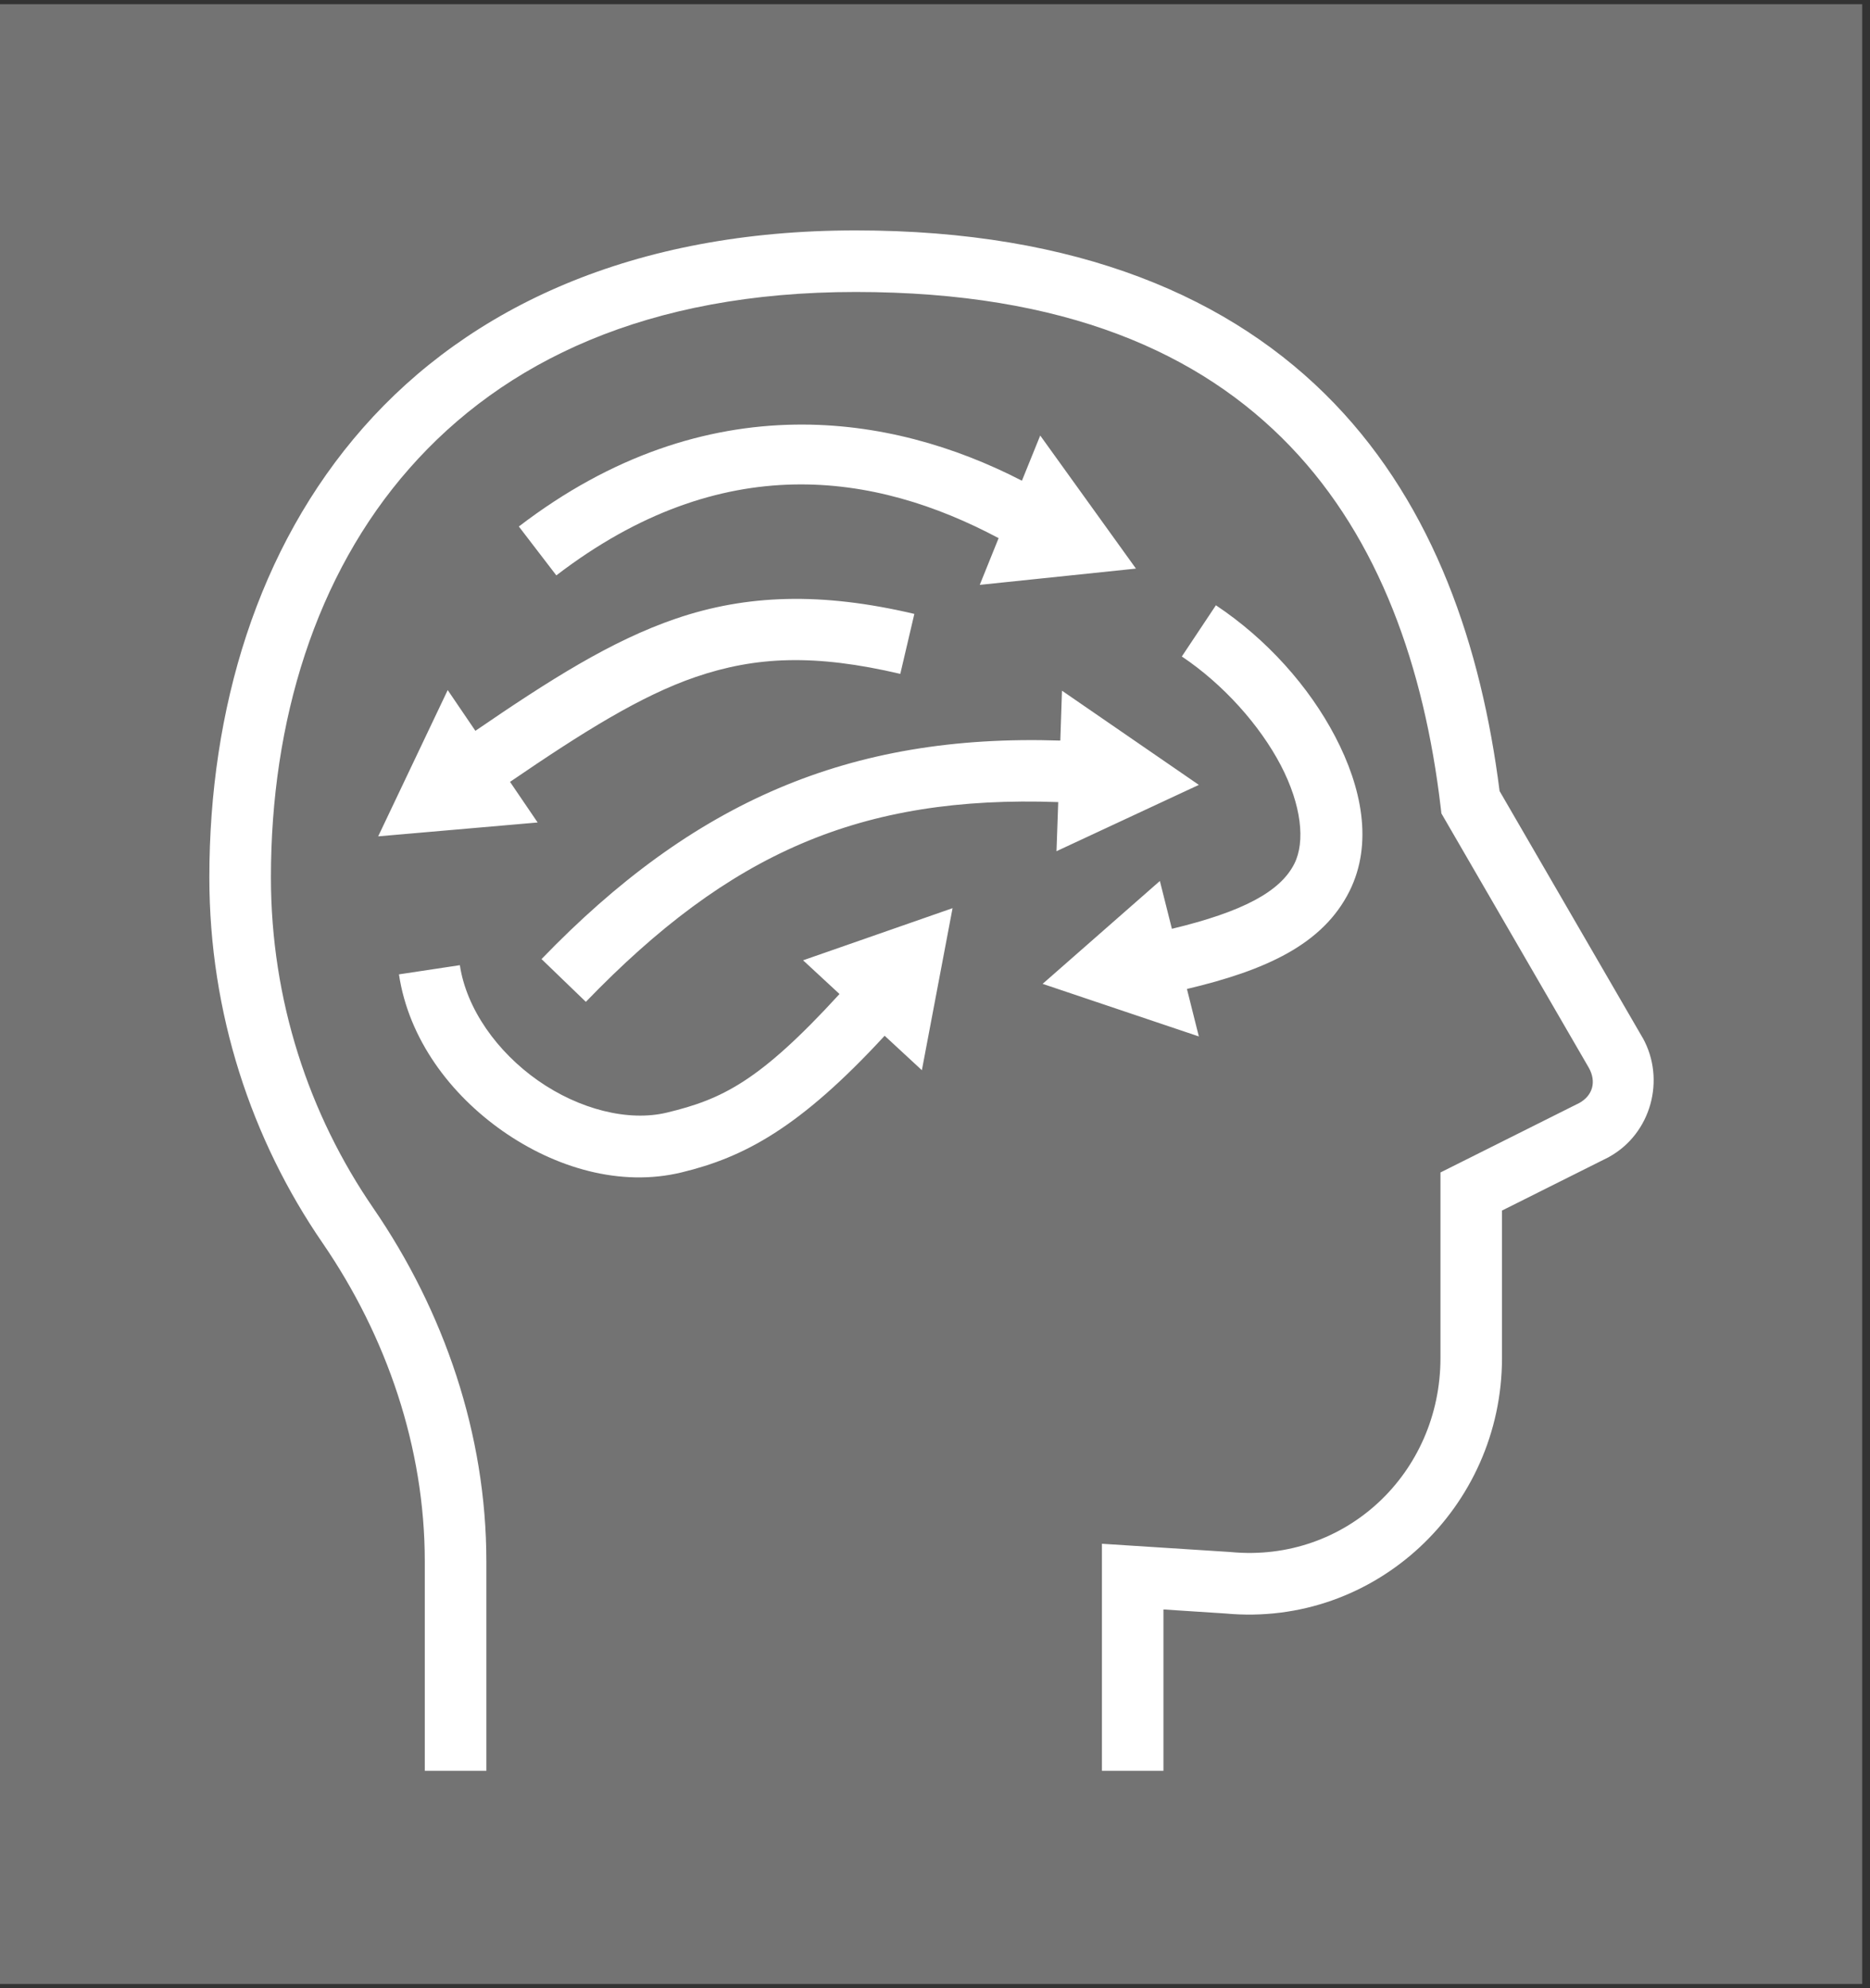 <svg xmlns="http://www.w3.org/2000/svg" xmlns:xlink="http://www.w3.org/1999/xlink" width="158" zoomAndPan="magnify" viewBox="0 0 118.5 126" height="168" preserveAspectRatio="xMidYMid meet" version="1.0"><rect x="0" y="0" width="118.5" height="126" fill="#333333" stroke="none"/><defs><clipPath id="5ecbcd3b30"><path d="M 0 0.266 L 118.004 0.266 L 118.004 125.734 L 0 125.734 Z M 0 0.266 " clip-rule="nonzero"/></clipPath><clipPath id="075b961e61"><path d="M 13.211 14.285 L 105 14.285 L 105 112.535 L 13.211 112.535 Z M 13.211 14.285 " clip-rule="nonzero"/></clipPath></defs><g clip-path="url(#5ecbcd3b30)"><rect x="-11.85" width="142.2" fill="#737373" y="-12.6" height="151.2" fill-opacity="1"/></g><g clip-path="url(#075b961e61)"><path fill="#ffffff" d="M 54.223 14.602 C 40.129 14.602 29.738 19.465 23.02 27.098 C 16.301 34.73 13.266 44.98 13.266 55.602 C 13.266 64.203 15.93 72.211 20.438 78.77 C 24.52 84.719 26.918 91.766 26.918 98.945 L 26.918 112.223 L 30.82 112.223 L 30.82 98.945 C 30.82 90.898 28.145 83.105 23.652 76.559 C 19.578 70.629 17.168 63.395 17.168 55.602 C 17.168 45.723 19.988 36.449 25.945 29.684 C 31.902 22.914 41.012 18.504 54.223 18.504 C 67.492 18.504 76.078 22.367 81.754 28.277 C 87.43 34.188 90.25 42.336 91.293 51.148 L 91.34 51.551 L 100.688 67.68 C 101.172 68.559 100.93 69.422 100.086 69.898 L 91.281 74.305 L 91.281 86.062 C 91.281 93.359 85.273 99.043 78.008 98.363 L 77.977 98.359 L 69.828 97.836 L 69.828 112.223 L 73.727 112.223 L 73.727 102 L 77.645 102.254 C 87.141 103.145 95.18 95.543 95.18 86.062 L 95.18 76.719 L 101.941 73.336 L 101.98 73.312 C 104.629 71.836 105.562 68.422 104.102 65.781 L 104.09 65.766 L 95.027 50.133 C 93.867 40.992 90.895 32.168 84.562 25.574 C 78.098 18.844 68.262 14.602 54.223 14.602 Z M 50.379 26.91 C 44.785 26.996 38.809 28.82 32.879 33.367 L 35.254 36.465 C 45.754 28.414 55.461 29.941 63.281 34.105 L 62.086 37.066 L 71.984 36.035 L 65.918 27.602 L 64.758 30.465 C 60.539 28.289 55.633 26.828 50.379 26.91 Z M 49.852 37.961 C 47.371 38.02 45.07 38.441 42.828 39.207 C 38.73 40.609 34.844 43.086 30.125 46.316 L 28.371 43.734 L 23.965 53.004 L 34.07 52.125 L 32.32 49.551 C 36.969 46.375 40.617 44.09 44.086 42.902 C 47.895 41.602 51.629 41.434 57.051 42.707 L 57.941 38.906 C 54.988 38.211 52.332 37.902 49.852 37.961 Z M 77.051 38.359 L 74.891 41.605 C 77.523 43.367 79.84 45.969 81.164 48.504 C 82.484 51.039 82.715 53.348 82.027 54.727 C 81.141 56.508 78.746 57.785 74.262 58.863 L 73.5 55.832 L 66.07 62.352 L 75.969 65.684 L 75.215 62.676 C 80.203 61.496 83.828 59.859 85.516 56.477 C 87.027 53.445 86.285 49.891 84.617 46.695 C 82.953 43.504 80.27 40.504 77.051 38.359 Z M 67.297 43.773 L 67.191 46.934 C 53.777 46.496 43.918 50.832 34.316 60.781 L 37.125 63.492 C 46.223 54.062 54.516 50.391 67.059 50.832 L 66.949 53.945 L 75.969 49.742 Z M 60.363 57.555 L 50.891 60.859 L 53.199 62.996 C 48.117 68.551 45.746 69.668 42.273 70.508 C 39.809 71.105 36.688 70.297 34.098 68.484 C 31.504 66.668 29.555 63.934 29.141 61.168 L 25.281 61.75 C 25.898 65.852 28.535 69.355 31.859 71.684 C 35.184 74.008 39.305 75.242 43.191 74.301 C 47.129 73.348 50.652 71.508 56.059 65.641 L 58.418 67.824 Z M 60.363 57.555 " fill-opacity="1" fill-rule="nonzero"/></g></svg>